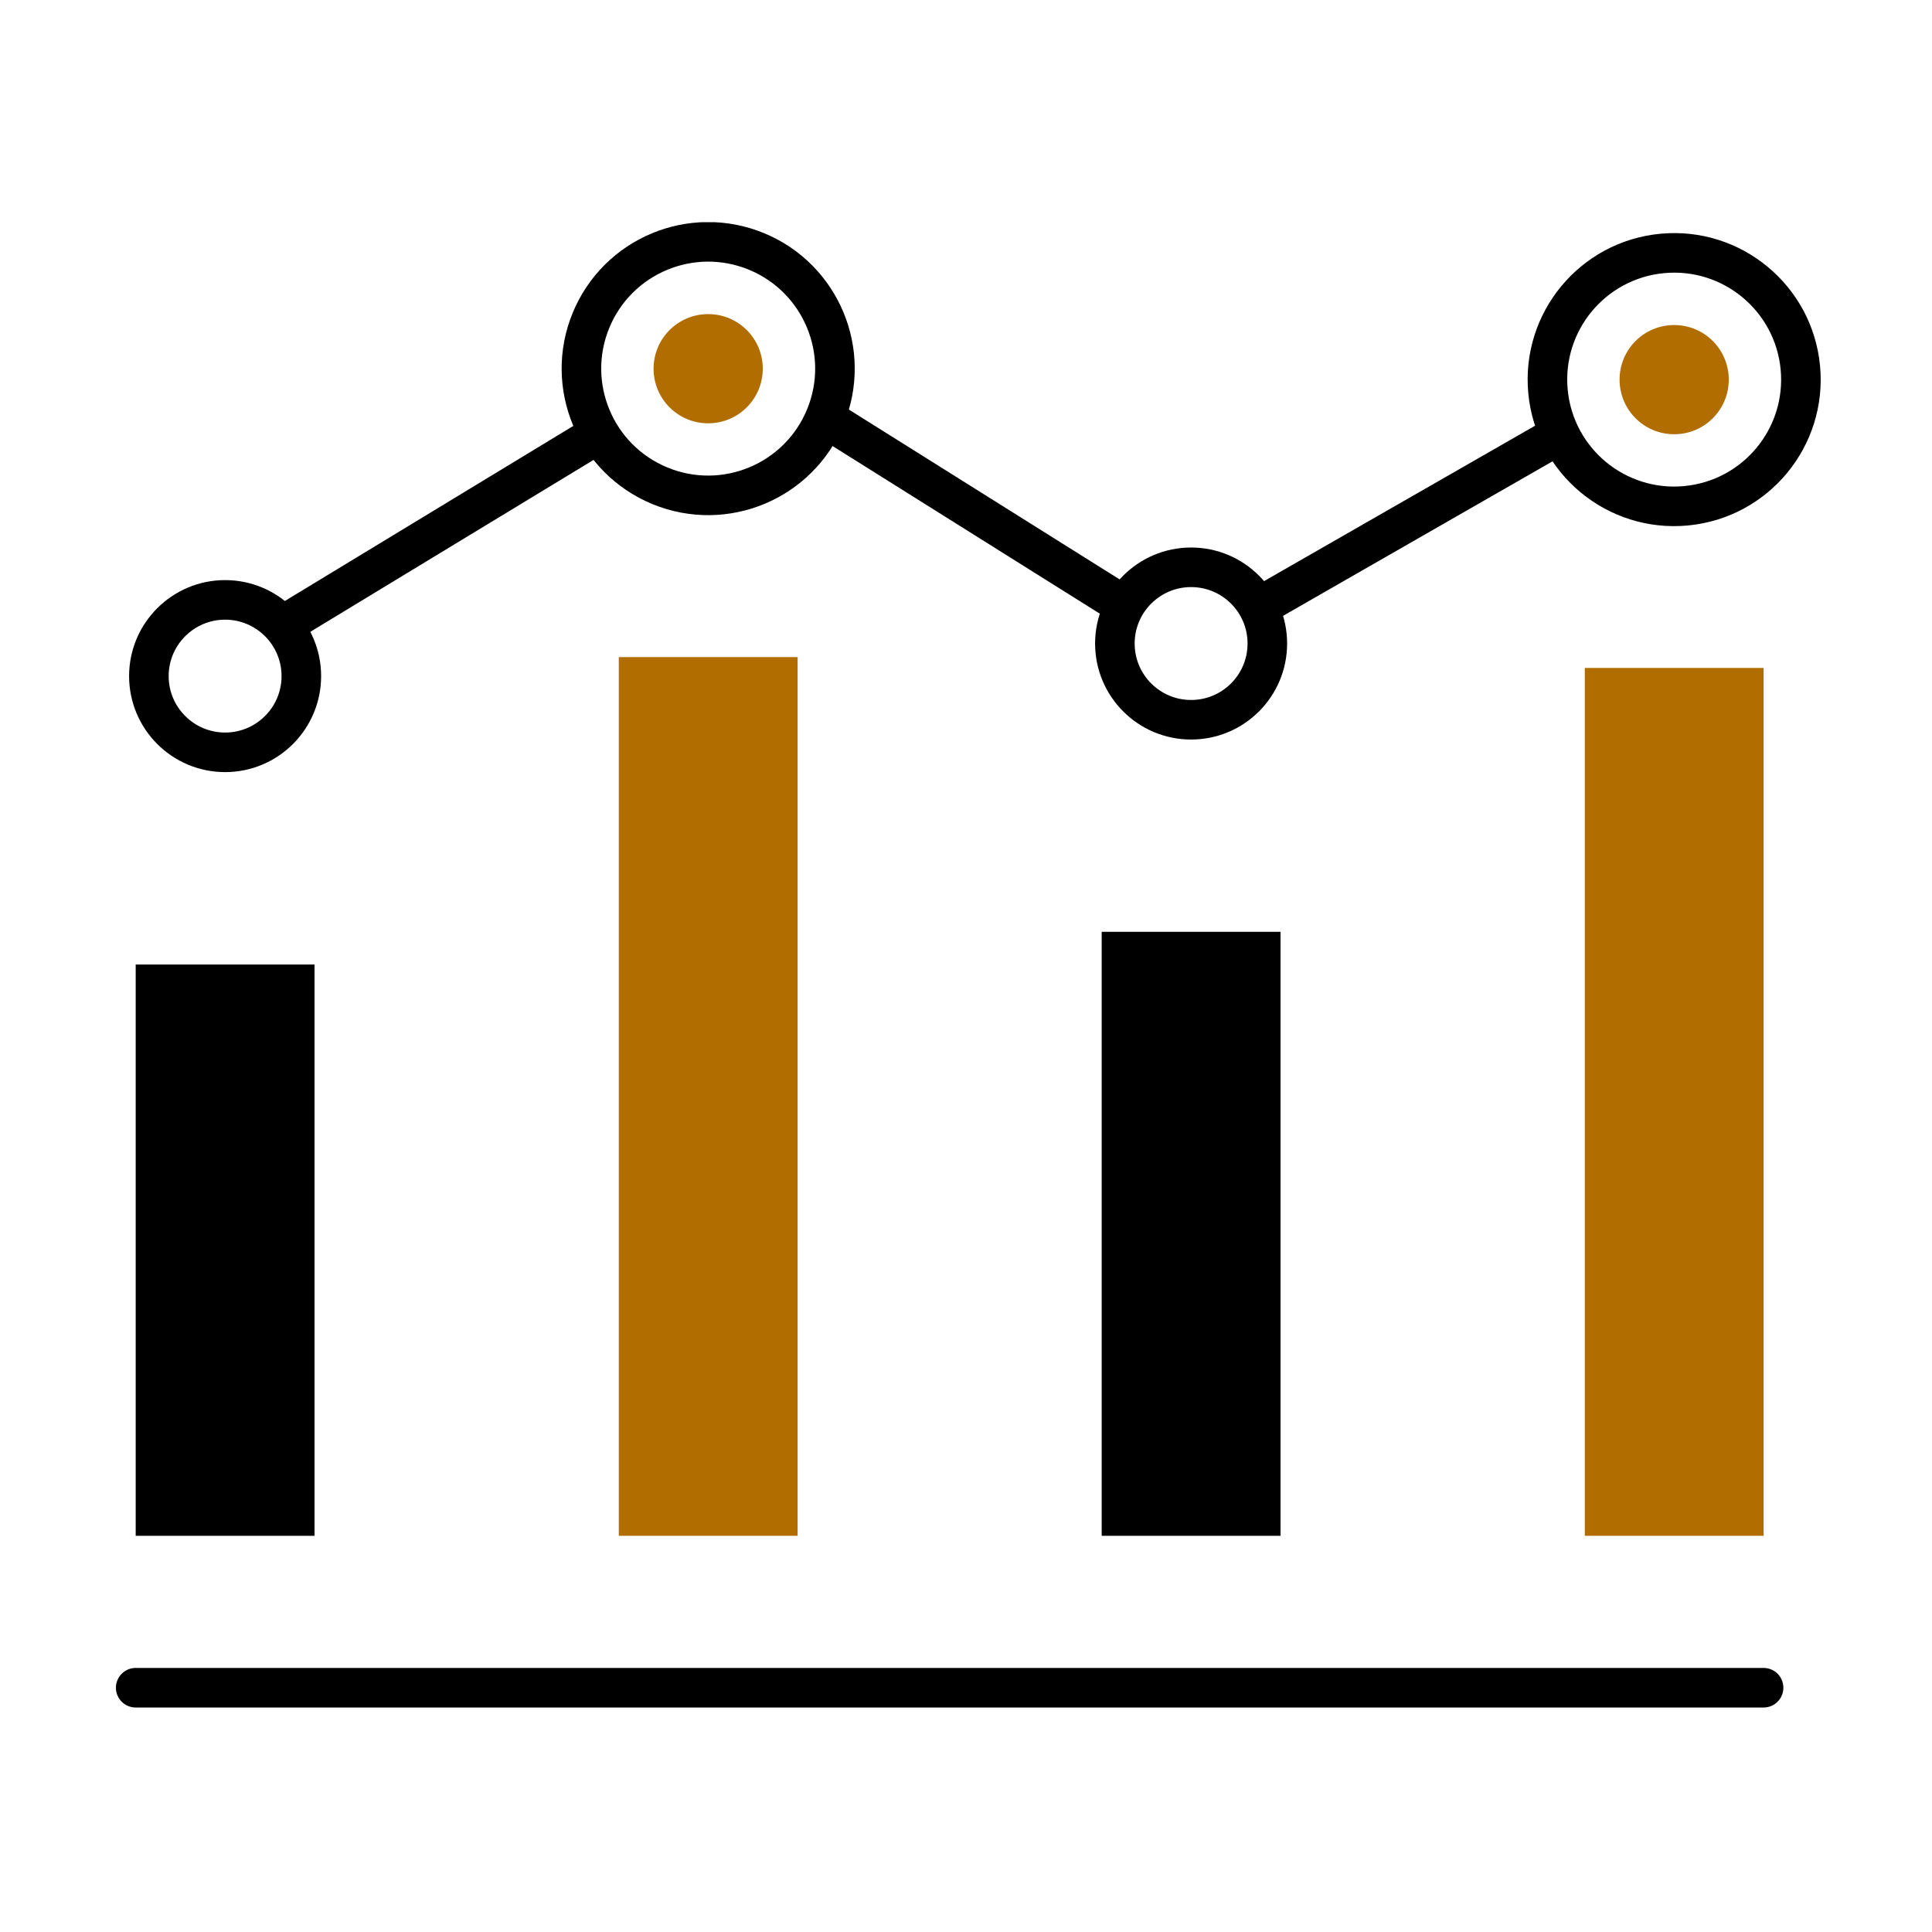 <?xml version="1.0" encoding="UTF-8"?> <svg xmlns="http://www.w3.org/2000/svg" width="200" height="200" viewBox="0 0 200 200" fill="none"><g clip-path="url(#clip0_228_3)"><path d="M78.962 38.168C78.962 35.042 76.436 32.516 73.31 32.516C70.184 32.516 67.658 35.042 67.658 38.168C67.658 41.294 70.184 43.82 73.31 43.82C76.436 43.82 78.962 41.294 78.962 38.168Z" fill="#B26D01"></path><path d="M14.047 174.713H182.566" stroke="black" stroke-width="4.096" stroke-miterlimit="10" stroke-linecap="round"></path><path d="M32.559 99.847H14.047V158.987H32.559V99.847Z" fill="black"></path><path d="M182.569 69.144H164.057V158.987H182.569V69.144Z" fill="#B26D01"></path><path d="M82.569 68.024H64.057V158.986H82.569V68.024Z" fill="#B26D01"></path><path d="M85.445 43.149C88.201 36.448 85.003 28.782 78.302 26.025C71.602 23.269 63.935 26.466 61.178 33.167C58.422 39.868 61.62 47.535 68.32 50.291C75.021 53.048 82.688 49.85 85.445 43.149Z" stroke="black" stroke-width="4.096" stroke-miterlimit="10"></path><path d="M178.962 39.3C178.962 36.174 176.436 33.648 173.31 33.648C170.184 33.648 167.658 36.174 167.658 39.3C167.658 42.427 170.184 44.952 173.31 44.952C176.436 44.952 178.962 42.427 178.962 39.3Z" fill="#B26D01"></path><path d="M174.544 52.358C181.758 51.676 187.053 45.276 186.371 38.062C185.689 30.849 179.288 25.554 172.075 26.236C164.861 26.917 159.566 33.318 160.248 40.531C160.93 47.745 167.331 53.04 174.544 52.358Z" stroke="black" stroke-width="4.096" stroke-miterlimit="10"></path><path d="M132.559 96.461H114.047V158.987H132.559V96.461Z" fill="black"></path><path d="M123.303 74.509C127.661 74.509 131.194 70.976 131.194 66.618C131.194 62.26 127.661 58.727 123.303 58.727C118.945 58.727 115.412 62.26 115.412 66.618C115.412 70.976 118.945 74.509 123.303 74.509Z" stroke="black" stroke-width="4.096" stroke-miterlimit="10"></path><path d="M31.194 69.99C31.194 65.635 27.658 62.1 23.303 62.1C18.948 62.1 15.412 65.635 15.412 69.99C15.412 74.345 18.948 77.881 23.303 77.881C27.658 77.881 31.194 74.345 31.194 69.99Z" stroke="black" stroke-width="4.096" stroke-miterlimit="10"></path><path d="M29.215 64.775L62.034 44.856" stroke="black" stroke-width="4.096" stroke-miterlimit="10"></path><path d="M85.393 43.259L115.427 62.099" stroke="black" stroke-width="4.096" stroke-miterlimit="10"></path><path d="M130.252 62.864L161.487 44.953" stroke="black" stroke-width="4.096" stroke-miterlimit="10"></path></g><defs><clipPath id="clip0_228_3"><rect width="176.478" height="153.761" fill="white" transform="translate(12 23)"></rect></clipPath></defs></svg> 